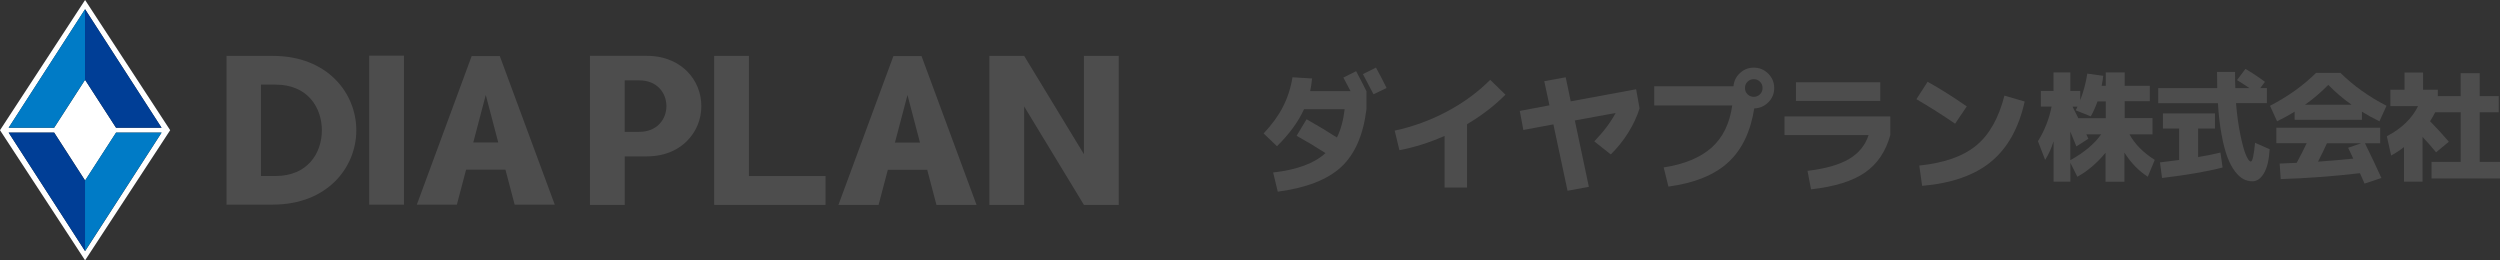 <?xml version="1.0" encoding="UTF-8"?><svg id="_レイヤー_2" xmlns="http://www.w3.org/2000/svg" viewBox="0 0 438.38 45.65"><rect x="0" y="0" width="438.38" height="45.65" fill="#333333" stroke="none"/><defs><style>.cls-1{fill:#4d4d4d;}.cls-2{fill:#fff;}.cls-3{fill:#007bc6;}.cls-4{fill:#003e96;}</style></defs><g id="_レイヤー_1-2"><path class="cls-2" d="M14.92,0L0,22.83l14.92,22.82,14.92-22.82L14.92,0ZM14.92,1.62l13.41,20.78h-7.98l-5.43-8.41-5.43,8.41H1.52L14.92,1.62ZM14.92,44.02L1.52,23.25h7.98l5.43,8.41,5.43-8.41h7.98l-13.41,20.78Z"/><polygon class="cls-3" points="9.49 22.4 1.51 22.4 14.91 1.62 14.91 13.99 9.49 22.4"/><polygon class="cls-4" points="14.91 31.66 14.91 44.02 1.51 23.25 9.49 23.25 14.91 31.66"/><polygon class="cls-4" points="20.35 22.4 14.91 13.99 14.91 1.62 28.33 22.4 20.35 22.4"/><polygon class="cls-3" points="20.35 23.25 28.33 23.25 14.91 44.02 14.91 31.66 20.35 23.25"/><polygon class="cls-1" points="131.33 30.87 131.33 9.8 125.23 9.8 125.23 35.93 144.76 35.93 144.76 30.87 131.33 30.87"/><polygon class="cls-1" points="190.07 9.8 190.07 27.04 179.59 9.8 179.59 9.8 179.59 9.8 173.49 9.8 173.49 35.93 179.59 35.93 179.59 18.67 190.06 35.91 190.07 35.91 190.07 35.93 196.17 35.93 196.17 9.8 190.07 9.8"/><path class="cls-1" d="M47.83,35.89h-8.11V9.8h8.11c9.62,0,14.65,6.56,14.65,13.04s-5.03,13.04-14.65,13.04ZM45.76,30.86h2.59c5.59,0,8.09-4.02,8.09-8.01s-2.5-8.01-8.09-8.01h-2.59v16.03Z"/><path class="cls-1" d="M109.54,35.93h-6.09V9.79h9.97c3.58,0,5.81,1.47,7.04,2.69,1.63,1.62,2.52,3.8,2.52,6.13s-.9,4.5-2.52,6.12c-1.23,1.23-3.45,2.69-7.04,2.69h-3.87v8.5ZM112.09,23.12c6.36,0,6.36-9.03,0-9.03h-2.55v9.03h2.55Z"/><path class="cls-1" d="M90.25,35.89h7.03l-9.64-26.06h-4.93l-9.62,26.06h7.02l1.62-6.14h6.9l1.62,6.14ZM82.99,24.98l2.19-8.33,2.19,8.33h-4.38Z"/><path class="cls-1" d="M164.2,35.93h7.04l-9.65-26.1h-4.93l-9.64,26.1h7.04l1.62-6.15h6.91l1.62,6.15ZM156.93,25l2.2-8.34,2.19,8.34h-4.39Z"/><rect class="cls-1" x="64.74" y="9.76" width="6.1" height="26.13"/><path class="cls-1" d="M227.37,23.8l1.74-2.89c1.86,1.05,3.63,2.11,5.32,3.2.67-1.32,1.12-2.97,1.36-4.96h-7.13c-.97,2.16-2.55,4.33-4.74,6.49l-2.34-2.24c1.46-1.56,2.6-3.12,3.4-4.69.8-1.57,1.36-3.29,1.66-5.16l3.43.21c-.08.87-.19,1.61-.33,2.22h7.08c-.42-.83-.84-1.62-1.26-2.38l2.24-1.12c.65,1.23,1.26,2.39,1.81,3.51v3.17c-.56,4.52-2.03,7.89-4.42,10.11-2.39,2.22-6.1,3.67-11.13,4.34l-.81-3.36c4.18-.48,7.24-1.61,9.18-3.41-1.77-1.13-3.45-2.14-5.06-3.03ZM243.14,15.43l-2.29,1.1c-.86-1.65-1.48-2.83-1.86-3.53l2.29-1.15c.73,1.34,1.35,2.53,1.86,3.58Z"/><path class="cls-1" d="M244.57,22.9c3.2-.68,6.24-1.8,9.15-3.34,2.9-1.54,5.43-3.39,7.59-5.56l2.67,2.6c-1.88,1.91-4.12,3.63-6.73,5.18v11.11h-3.94v-9.06c-2.61,1.16-5.25,2-7.92,2.5l-.83-3.43Z"/><path class="cls-1" d="M270.78,14.24l3.77-.69.88,4.22,11.47-2.12.6,3.36c-.45,1.43-1.11,2.85-1.99,4.26-.88,1.41-1.9,2.67-3.06,3.81l-2.89-2.29c1.62-1.68,2.87-3.34,3.75-4.98l-7.16,1.31,2.46,11.64-3.74.69-2.48-11.64-5.27.98-.62-3.34,5.2-.98-.91-4.22Z"/><path class="cls-1" d="M290.07,18.49v-3.36h13.9c.08-.92.46-1.7,1.15-2.33.68-.63,1.49-.94,2.41-.94.99,0,1.83.35,2.53,1.05.7.7,1.05,1.54,1.05,2.53s-.34,1.8-1.02,2.49c-.69.69-1.51,1.05-2.48,1.08-.65,4.12-2.18,7.28-4.59,9.48-2.41,2.2-5.89,3.61-10.46,4.23l-.83-3.36c3.66-.57,6.46-1.74,8.42-3.49,1.96-1.76,3.16-4.22,3.6-7.38h-13.66ZM308.62,14.33c-.3-.3-.67-.45-1.09-.45s-.8.15-1.1.45c-.3.3-.45.67-.45,1.1s.15.8.45,1.1c.3.3.67.45,1.1.45s.79-.15,1.09-.45c.3-.3.45-.67.45-1.1s-.15-.79-.45-1.1Z"/><path class="cls-1" d="M312.92,23.68v-3.27h18.55v3.27c-.8,2.89-2.28,5.09-4.45,6.58-2.17,1.5-5.32,2.48-9.45,2.94l-.62-3.24c3.17-.38,5.6-1.08,7.3-2.09,1.7-1.01,2.84-2.41,3.41-4.19h-14.74ZM314.92,17.7v-3.27h14.79v3.27h-14.79Z"/><path class="cls-1" d="M336.05,17.39l1.96-3.05c2.18,1.21,4.47,2.65,6.87,4.32l-2.05,3.03c-2.24-1.54-4.5-2.97-6.77-4.29ZM336.55,29.03c4.36-.45,7.68-1.61,9.98-3.51,2.3-1.89,3.95-4.81,4.95-8.75l3.55,1.03c-1.03,4.64-2.99,8.16-5.88,10.54-2.89,2.39-6.92,3.8-12.1,4.25l-.5-3.55Z"/><path class="cls-1" d="M377.45,20.73v2.82h-4.04c.9,1.68,2.37,3.18,4.43,4.49l-1.22,2.95c-1.58-1.01-2.95-2.42-4.1-4.23v5.11h-3.31v-5.09c-1.48,1.81-3.13,3.21-4.94,4.21l-1.22-2.44v3.31h-2.95v-7.1c-.4,1.28-.89,2.37-1.48,3.27l-1.26-3.27c1.17-1.89,1.97-3.92,2.39-6.07h-1.88v-2.74h2.22v-3.25h2.95v3.25h1.73v1.62c.6-1.55,1.01-3.1,1.24-4.66l2.8.38c-.04.4-.13.98-.28,1.75h.72v-2.35h3.32v2.35h4.4v2.71h-4.4v2.95h4.87ZM368.45,23.56h-2.61c.04.08.1.21.18.38.08.17.14.3.18.39l-2.1,1.34c-.53-1.29-.88-2.17-1.07-2.6v5.02c2.42-1.34,4.22-2.85,5.41-4.53ZM366.63,20.41l-2.65-1.07.32-.64h-.88c.11.23.29.57.51,1.01.23.45.4.79.51,1.02h4.81v-2.95h-1.45c-.32.91-.7,1.79-1.18,2.63Z"/><path class="cls-1" d="M392.26,14.05l1.48-1.97c1.21.71,2.35,1.47,3.42,2.27l-.81,1.09h1.15v2.65h-5.41c.17,2.08.43,3.94.77,5.58.34,1.64.67,2.83.99,3.56.32.73.6,1.1.83,1.1.3,0,.54-1.1.75-3.29l2.56,1.13c-.11,1.88-.45,3.29-1.01,4.22-.56.93-1.23,1.4-2,1.4-.56,0-1.08-.13-1.58-.38-.5-.26-1-.71-1.5-1.37-.5-.65-.94-1.49-1.32-2.5-.38-1.01-.73-2.32-1.02-3.93-.3-1.61-.52-3.45-.64-5.51h-10.47v-2.65h10.35c-.03-1.19-.04-2.14-.04-2.84h3.16c0,1.3.02,2.25.05,2.84h2.48c-.87-.58-1.59-1.05-2.16-1.39ZM389.74,29.37c-2.67.7-6.21,1.31-10.62,1.84l-.36-2.73c.84-.1,1.96-.24,3.35-.43v-5.51h-2.84v-2.65h9.13v2.65h-2.95v5c1.5-.24,2.8-.51,3.91-.79l.38,2.63Z"/><path class="cls-1" d="M414.17,19.58v1.43h-11.8v-1.43c-.91.57-1.94,1.13-3.08,1.69l-1.24-2.72c3.12-1.61,5.81-3.53,8.08-5.77h4.27c2.27,2.24,4.96,4.16,8.08,5.77l-1.24,2.72c-1.14-.56-2.17-1.12-3.08-1.69ZM399.16,25.12v-2.72h18.21v2.72h-2.67c1.15,2.34,2.11,4.37,2.88,6.09l-2.95.98c-.27-.59-.54-1.19-.81-1.82-4.84.56-9.47.9-13.89,1.03l-.19-2.72c.65-.03,1.65-.07,2.99-.13.6-1.08,1.18-2.23,1.75-3.44h-5.32ZM412.35,18.36c-1.45-1.02-2.82-2.19-4.08-3.48-1.27,1.3-2.63,2.46-4.08,3.48h8.17ZM412.65,27.81c-.25-.5-.54-1.13-.9-1.9l2.29-.79h-6.01c-.46,1.03-.98,2.1-1.56,3.23,2.32-.17,4.38-.35,6.18-.54Z"/><path class="cls-1" d="M424.87,15.73h2.61v1.13h4v-4.02h3.34v4.02h3.34v2.82h-3.34v8.7h3.57v2.91h-12.01v-2.91h5.11v-8.7h-4.47c-.24.48-.54,1.01-.9,1.58,1.16,1.17,2.25,2.37,3.29,3.59l-2.24,1.86c-.7-.87-1.49-1.77-2.37-2.71v7.86h-3.25v-6.07c-.82.63-1.58,1.12-2.26,1.48l-.75-3.38c2.58-1.35,4.41-3.11,5.47-5.28h-4.85v-2.88h2.48v-3.01h3.25v3.01Z"/></g></svg>